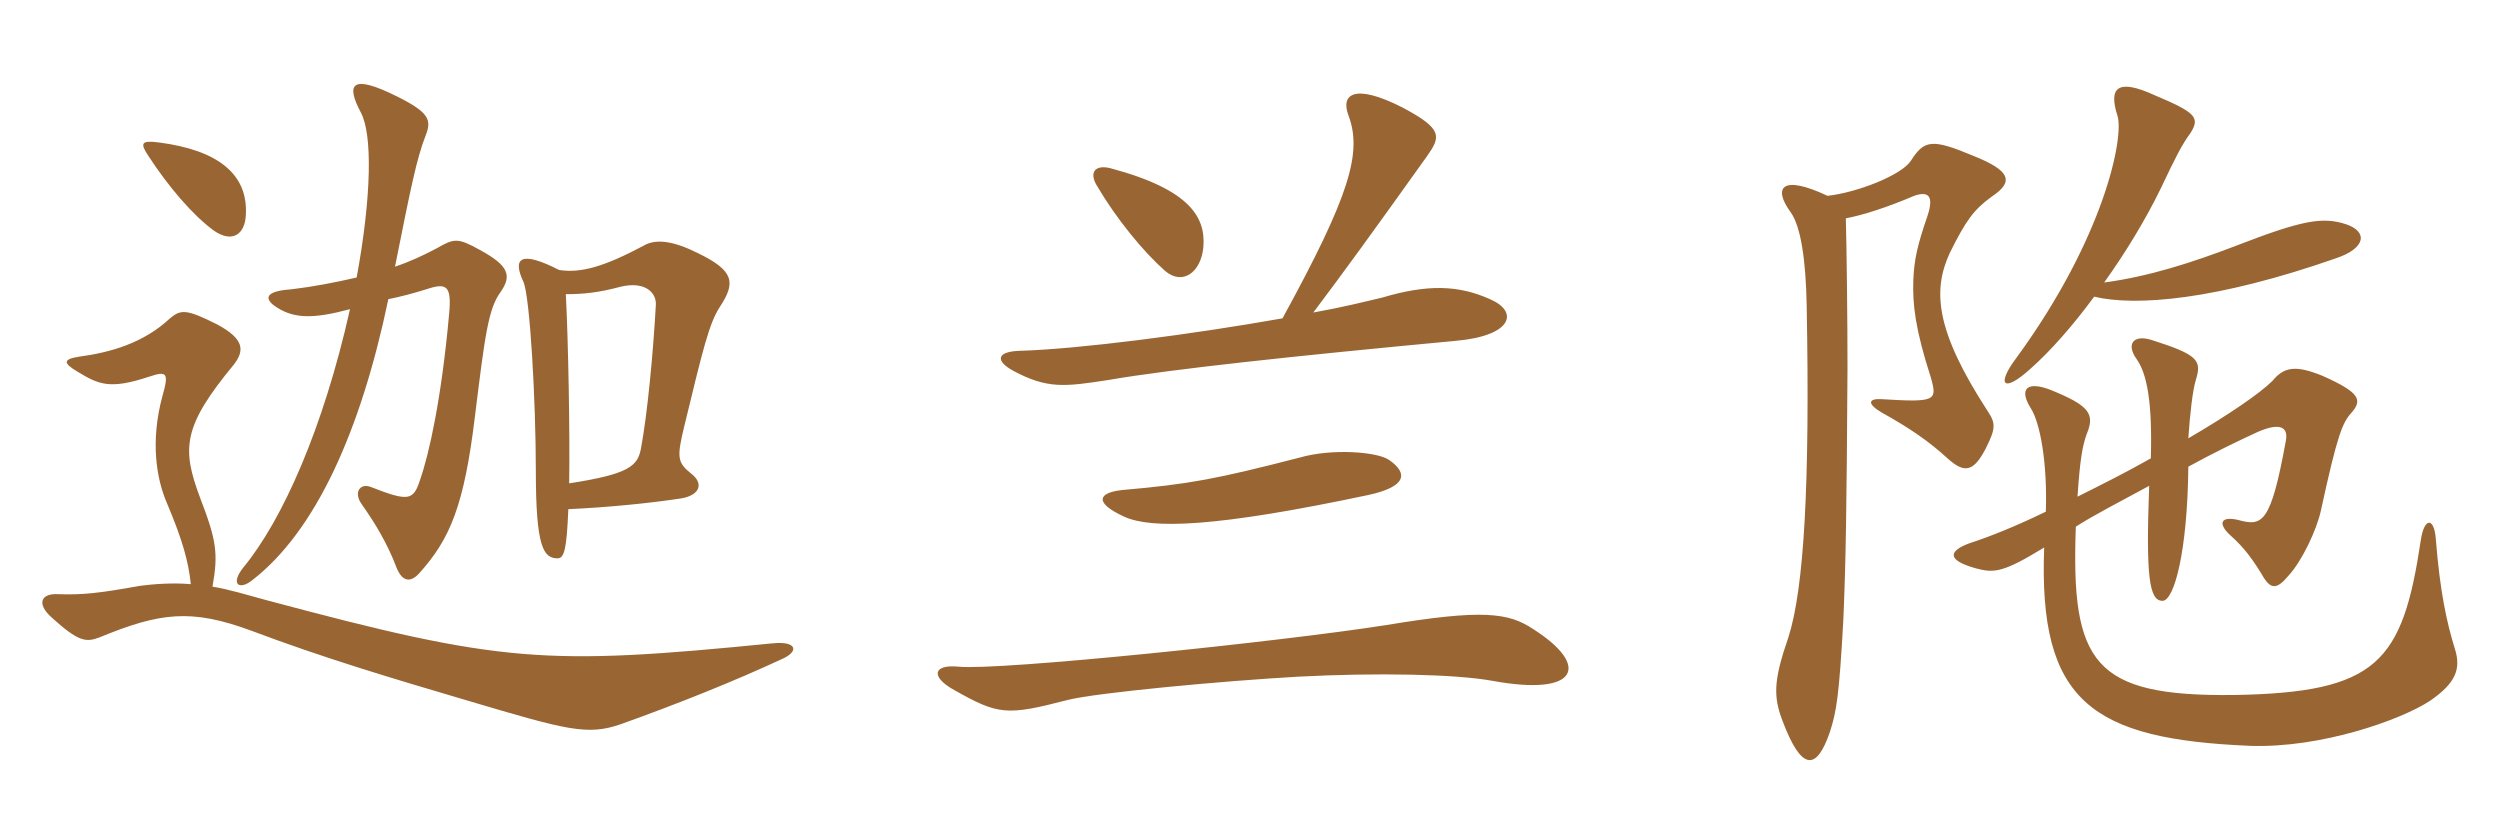 <svg xmlns="http://www.w3.org/2000/svg" xmlns:xlink="http://www.w3.org/1999/xlink" width="450" height="150"><path fill="#996633" padding="10" d="M44.25 38.70C44.70 31.20 39 27 28.65 25.65C25.35 25.20 25.20 25.80 26.70 28.05C30.30 33.60 34.80 38.85 38.55 41.55C41.85 43.80 44.10 42.15 44.25 38.70ZM90.15 52.50C92.10 49.65 91.65 47.85 86.40 45C82.35 42.75 81.75 42.90 78.60 44.70C76.35 45.90 73.80 47.10 71.10 48C73.95 33.75 75 28.50 76.65 24.30C77.70 21.60 77.25 20.25 71.55 17.40C63.15 13.20 62.25 15.15 64.95 20.25C67.05 24.15 66.90 35.25 64.20 49.95C60.30 50.85 56.40 51.60 52.65 52.05C48.30 52.35 47.40 53.40 49.20 54.90C52.65 57.45 56.25 57.45 63 55.65C58.20 77.10 50.85 93.60 43.80 102.15C41.40 105.15 43.05 106.35 45.45 104.40C56.85 95.55 64.95 77.55 69.90 53.85C72.15 53.40 74.40 52.80 76.80 52.05C80.40 50.85 81.30 51.45 80.85 56.40C79.50 71.55 77.25 81.75 75.60 86.40C74.40 90.15 73.50 90.30 66.60 87.60C64.80 87 63.60 88.65 65.10 90.75C67.65 94.35 69.75 97.95 71.25 101.85C72.30 104.70 73.80 105 75.45 103.20C81 97.05 83.55 91.05 85.50 74.85C87.30 60.30 87.90 55.50 90.15 52.50ZM129.60 55.20C132.45 50.85 132.15 48.75 125.70 45.60C121.20 43.35 118.05 42.90 115.80 44.25C108.75 48 104.55 49.20 100.65 48.60C93.60 45 92.25 46.50 94.20 50.70C95.40 53.25 96.45 72.30 96.45 84.75C96.45 98.40 97.80 100.50 100.35 100.50C101.55 100.50 102 99 102.30 91.65C109.05 91.35 116.85 90.60 122.70 89.70C126 89.10 126.75 87 124.35 85.20C121.95 83.25 121.80 82.35 123.15 76.80C126.60 62.55 127.65 58.20 129.60 55.20ZM140.70 118.65C143.85 117.30 143.55 115.35 139.05 115.80C98.10 119.85 90.45 119.40 47.85 108C44.55 107.10 41.10 106.05 38.25 105.60C39.30 99.60 39 97.35 36 89.55C32.70 80.70 32.85 76.80 42.15 65.55C43.95 63.15 44.10 61.05 39 58.35C33.60 55.65 32.55 55.65 30.60 57.30C25.80 61.80 19.80 63.45 14.25 64.20C11.25 64.65 11.40 65.40 13.95 66.90C17.70 69.15 19.65 70.20 26.85 67.80C30 66.75 30.45 67.05 29.25 71.25C27 79.50 28.20 86.25 30 90.45C32.85 97.20 33.90 100.95 34.35 105.15C31.05 104.85 27.45 105.15 25.20 105.45C17.70 106.80 14.85 107.10 10.35 106.95C7.50 106.80 6.45 108.60 9.30 111.15C14.10 115.50 15.45 115.65 17.85 114.75C28.80 110.25 34.35 109.50 45.30 113.55C58.05 118.35 70.05 121.95 84.30 126.15C102 131.40 105.75 132.45 111.75 130.35C122.25 126.60 132.30 122.55 140.70 118.65ZM118.05 54.90C117.60 63.15 116.55 74.55 115.35 80.85C114.75 83.85 113.25 85.35 102.45 87C102.60 78.60 102.30 61.50 101.85 52.95C105.15 52.95 107.85 52.65 111.75 51.60C116.25 50.55 118.20 52.80 118.05 54.90ZM216.60 44.55C217.05 39.30 214.50 34.20 199.95 30.30C197.10 29.55 195.90 31.05 197.55 33.60C201 39.45 205.80 45.30 209.70 48.75C212.85 51.45 216.15 49.05 216.60 44.55ZM268.20 53.85C262.50 51.30 256.95 51.15 248.85 53.55C245.70 54.30 241.50 55.35 236.40 56.25C242.25 48.45 246.30 42.90 256.80 28.20C259.35 24.60 259.80 23.25 252.45 19.35C243.60 14.85 241.35 17.10 242.70 20.70C245.25 27.45 243 35.10 230.85 57.30C214.80 60.15 194.25 62.85 183.45 63.15C179.40 63.30 179.10 64.95 182.40 66.75C188.55 70.05 191.70 69.60 199.50 68.40C210.75 66.45 233.25 64.05 262.05 61.35C272.25 60.45 273.45 56.10 268.20 53.85ZM250.05 82.80C247.95 81.30 239.70 80.70 234 82.35C218.85 86.25 214.05 87.15 202.05 88.20C197.70 88.65 196.80 90.45 202.35 93C207.30 95.25 218.70 94.95 246.30 89.10C253.20 87.60 253.50 85.20 250.05 82.80ZM276 113.25C271.50 110.25 266.85 109.65 249.60 112.50C230.55 115.50 179.70 120.75 172.50 120C168 119.55 167.40 121.80 171.75 124.20C179.70 128.70 181.20 128.85 192.15 126C197.55 124.65 220.35 122.55 233.70 121.80C247.95 121.05 262.05 121.35 268.65 122.55C284.10 125.40 286.35 119.85 276 113.25ZM393.90 78.90C394.20 74.55 394.65 70.35 395.25 68.40C396.30 64.95 395.85 63.90 387.30 61.20C384 60.15 382.65 61.95 384.60 64.65C386.40 67.20 387.45 72.15 387.15 82.50C382.95 84.90 378.45 87.15 373.95 89.40C374.40 82.65 374.85 80.25 375.60 78.15C377.10 74.55 376.20 73.05 369.15 70.20C364.95 68.55 363.30 69.90 365.55 73.50C367.20 76.05 368.55 83.25 368.25 92.10C363 94.65 358.20 96.60 354.45 97.80C350.85 99.15 350.25 100.80 355.65 102.30C358.95 103.20 360.60 103.05 367.95 98.55C366.90 126.30 376.50 133.05 405 134.25C417.75 134.70 432.15 129.60 437.40 126.15C442.20 122.85 442.95 120.30 441.90 116.85C440.40 112.05 439.20 106.50 438.45 97.05C438.15 93 436.35 93.15 435.75 97.20C432.45 119.25 427.95 124.65 402.15 125.10C376.80 125.40 372.75 119.40 373.65 94.80C376.65 92.85 381.60 90.30 386.85 87.45C386.25 103.80 386.85 108.15 389.25 108.15C391.35 108.15 393.75 99.30 393.90 84C398.55 81.45 402.90 79.35 406.50 77.70C410.70 75.90 411.90 77.10 411.45 79.35C408.75 94.20 407.25 94.80 402.90 93.60C399.75 92.85 399.15 94.20 401.40 96.30C403.95 98.55 405.60 100.80 407.55 104.10C408.75 105.90 409.80 106.20 411.90 103.65C414.30 101.10 417 95.40 417.75 91.95C420.75 78.15 421.65 76.05 423.30 74.25C425.25 72 424.80 70.65 418.05 67.65C413.25 65.70 411.15 66 409.05 68.55C406.80 70.80 401.10 74.70 393.90 78.90ZM378.75 50.85C382.50 45.60 386.10 39.75 388.95 33.90C391.65 28.20 392.70 26.10 394.35 23.85C396 21.15 395.25 20.25 387.75 17.10C381.15 14.10 379.50 15.75 381.15 20.85C382.35 24.75 378.75 42.75 363 64.35C359.25 69.30 360.60 70.80 365.40 66.45C369.15 63.15 373.20 58.50 376.95 53.40C384.45 55.20 399 54 420.45 46.50C425.85 44.70 426.30 41.70 422.25 40.35C418.05 39 414.45 39.60 402.45 44.25C394.65 47.25 386.70 49.80 378.75 50.85ZM332.25 39.30C335.40 38.70 339.60 37.35 344.55 35.25C347.10 34.35 348.15 35.25 346.95 38.85C345.15 44.10 344.55 46.65 344.40 50.40C344.25 54.75 344.70 59.10 347.55 67.95C348.75 72.15 348.45 72.45 338.70 71.85C336.15 71.70 336.15 72.75 338.70 74.25C343.80 77.10 347.10 79.35 350.55 82.50C353.55 85.20 355.20 85.05 357.45 80.70C359.25 77.10 359.25 76.20 357.75 73.95C348.30 59.40 347.85 52.20 351 45.45C353.85 39.75 355.20 37.80 358.50 35.40C362.55 32.70 361.95 30.75 355.20 28.05C347.70 24.90 346.35 25.20 343.95 28.95C342.30 31.50 334.35 34.65 328.95 35.25C320.70 31.35 319.05 33.75 322.35 38.25C324.15 40.80 325.05 46.80 325.20 54.90C325.80 87 324.75 105.90 321.90 114.75C319.20 122.55 319.20 125.40 320.85 129.75C324.30 138.90 327 138.75 329.40 131.70C330.60 127.95 331.05 125.10 331.80 111.60C332.25 101.10 332.40 91.65 332.55 66.30C332.55 57.30 332.40 44.70 332.25 39.30Z"/></svg>